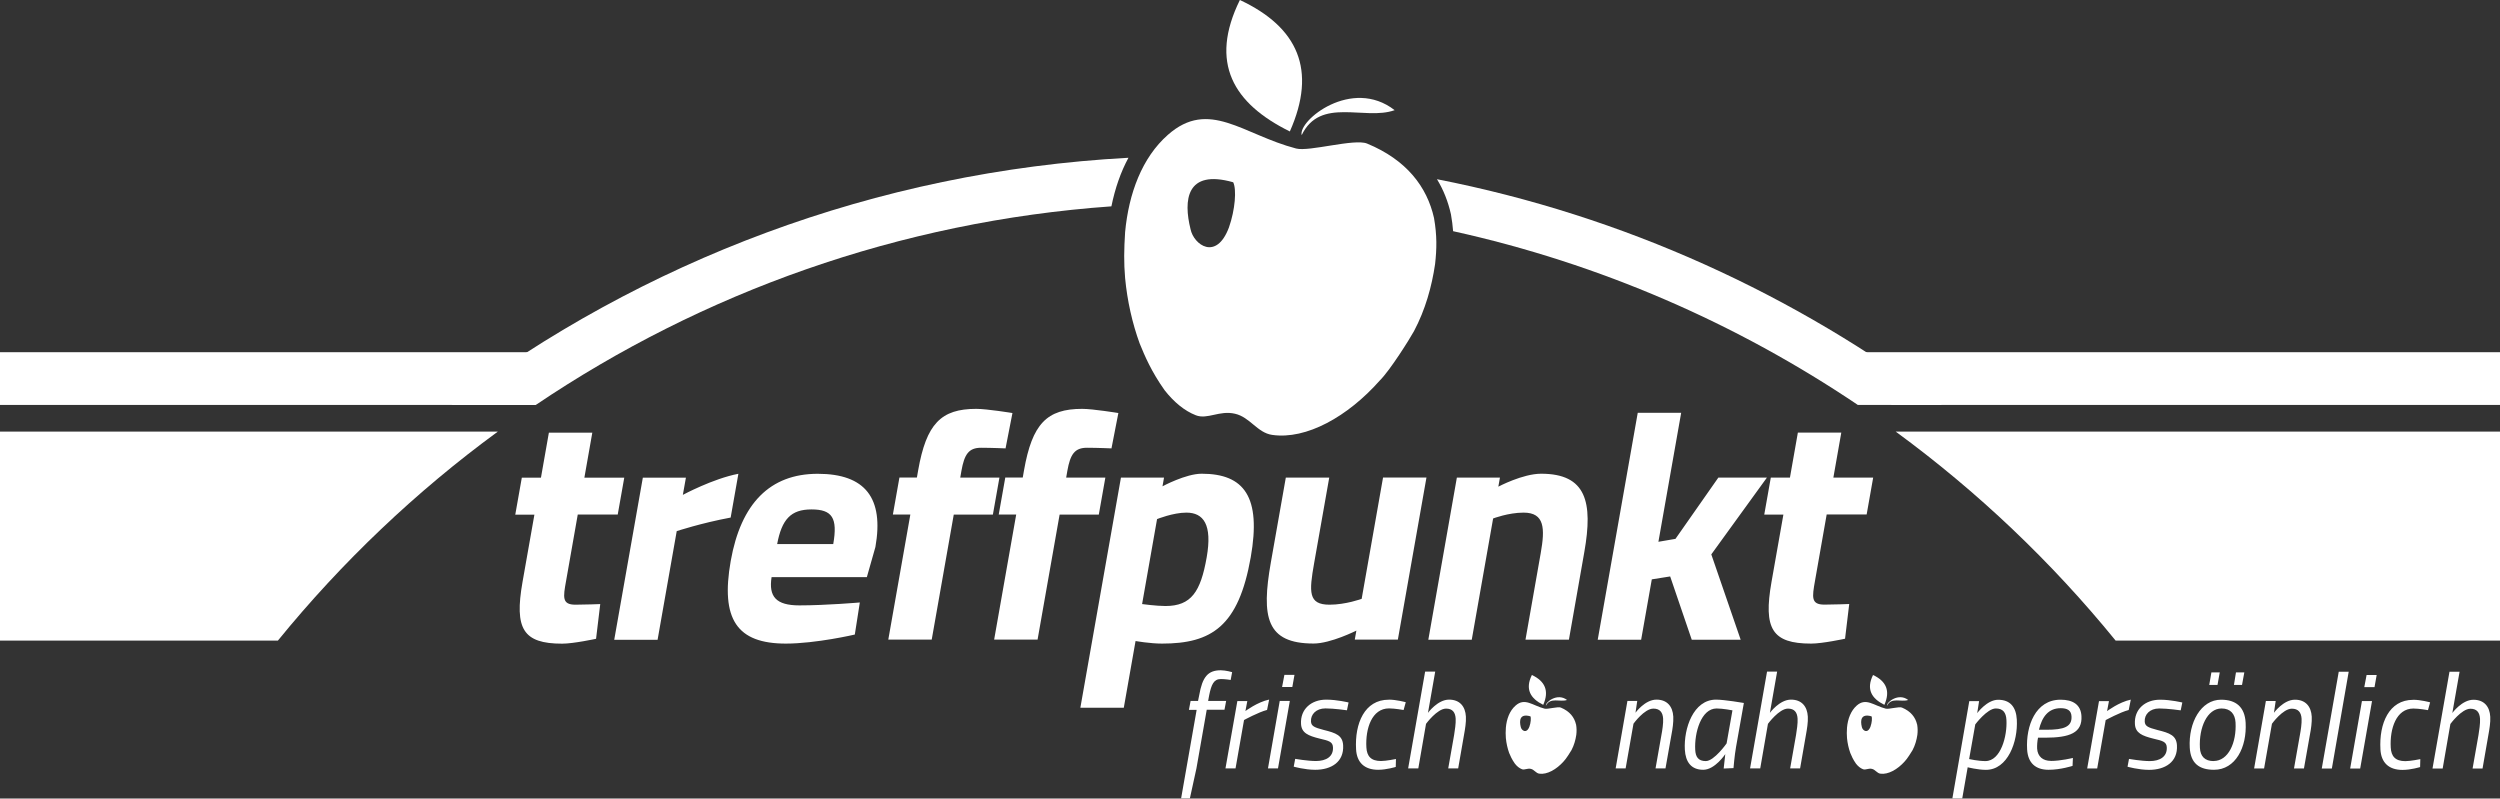 <?xml version="1.0" encoding="UTF-8"?> <svg xmlns="http://www.w3.org/2000/svg" id="Layer_2" data-name="Layer 2" viewBox="0 0 359.23 114.74"><rect x="0" y="0" width="359.23" height="114.74" fill="#333333" stroke="none"/><defs><style> .cls-1 { fill: #fff; stroke-width: 0px; } </style></defs><g id="Logos"><g><path class="cls-1" d="m350.99,110.44l1.11-6.41s1.6-2.19,2.88-2.19c.93,0,1.33.54,1.38,1.45.04.66-.12,1.7-.22,2.32l-.85,4.82h1.43l.85-4.88c.13-.72.31-1.76.26-2.56-.08-1.45-.87-2.44-2.42-2.44-1.65,0-3.03,1.9-3.03,1.9l1.04-5.93h-1.45l-2.44,13.91h1.45Zm-4.25-9.88c-3.47,0-4.9,3.41-4.69,7.13.1,1.88,1.19,2.94,3.17,2.94,1.22,0,2.53-.41,2.53-.41l.03-1.14s-1.4.29-2.15.29c-1.45,0-2.03-.7-2.1-1.96-.15-2.71.79-5.6,3.25-5.6.83,0,2.1.23,2.1.23l.31-1.12s-1.34-.37-2.44-.37m-7.02-1.82h1.47l.31-1.74h-1.45l-.33,1.74Zm-2.02,11.7h1.43l1.7-9.69h-1.45l-1.69,9.69Zm-4.09,0h1.45l2.42-13.91h-1.43l-2.44,13.91Zm-8.29,0l1.13-6.43s1.56-2.17,2.86-2.17c.93,0,1.35.54,1.4,1.45.04.66-.12,1.7-.24,2.32l-.85,4.82h1.43l.87-4.92c.14-.7.29-1.72.25-2.52-.08-1.45-.87-2.44-2.42-2.44-1.65,0-3.01,1.88-3.01,1.88l.25-1.69h-1.41l-1.69,9.69h1.43Zm-4.33-12.01h1.16l.33-1.8h-1.2l-.29,1.8Zm-3.54,0h1.18l.32-1.8h-1.2l-.31,1.8Zm.61,10.94c-1.24,0-1.9-.68-1.96-1.9-.16-2.9,1.04-5.66,3.11-5.66,1.3,0,1.94.81,2.01,2.01.16,2.9-1.03,5.54-3.16,5.54m1.08-8.81c-2.9,0-4.7,3.29-4.5,6.89.12,2.23,1.34,3.18,3.49,3.18,3.08,0,4.74-3.23,4.54-6.78-.13-2.23-1.37-3.29-3.53-3.29m-5.54.41s-1.67-.41-3.22-.41c-2.17,0-3.74,1.39-3.62,3.49.07,1.3,1.03,1.7,2.67,2.11,1.34.31,1.87.46,1.91,1.24.07,1.34-.98,1.98-2.45,1.98-1.18,0-2.98-.31-2.98-.31l-.21,1.12s1.59.45,3.08.45c2.34,0,4.16-1.14,4.02-3.53-.08-1.41-1.03-1.76-2.78-2.19-1.43-.37-1.81-.58-1.85-1.22-.06-1.01.73-1.88,2.08-1.88,1.24,0,3.09.27,3.09.27l.23-1.12Zm-13.71,9.47h1.45l1.22-6.95s2.09-1.14,3.31-1.45l.3-1.49c-1.69.35-3.41,1.65-3.41,1.65l.27-1.43h-1.43l-1.7,9.69Zm-6.92-5.56c.44-1.86,1.36-3.1,3.12-3.1.95,0,1.51.31,1.56,1.16.09,1.51-1.07,1.94-3.61,1.94h-1.07Zm1.7,4.47c-1.1,0-1.89-.6-1.96-1.76-.02-.45.02-1.08.13-1.57h.99c3.62,0,5.38-.72,5.25-3.1-.09-1.67-1.25-2.36-3-2.36-3.62,0-5,3.8-4.81,7.13.11,1.98,1.23,2.94,3.09,2.94,1.74,0,3.44-.56,3.44-.56l.05-1.14s-1.74.43-3.17.43m-7.9-7.54c1.01,0,1.47.58,1.52,1.65.13,2.29-.81,5.91-3.02,5.91-1.07,0-2.34-.29-2.34-.29l.88-4.98s1.71-2.29,2.95-2.29m-6.25,12.92h1.43l.78-4.47s1.45.37,2.62.37c3.14,0,4.62-4.05,4.44-7.22-.1-1.78-.93-2.85-2.68-2.85-1.61,0-3.01,1.92-3.01,1.92l.27-1.72h-1.41l-2.43,13.98Zm-27.6-4.3l1.11-6.41s1.6-2.19,2.88-2.19c.93,0,1.33.54,1.38,1.45.04.66-.12,1.7-.22,2.32l-.85,4.82h1.43l.85-4.88c.13-.72.31-1.76.26-2.56-.08-1.45-.87-2.44-2.42-2.44-1.65,0-3.03,1.9-3.03,1.9l1.04-5.93h-1.45l-2.44,13.91h1.45Zm-6.27-8.62c.91,0,2.28.27,2.28.27l-.84,4.75s-1.78,2.54-2.99,2.54c-1.08,0-1.47-.6-1.52-1.63-.13-2.4.83-5.93,3.08-5.93m-1.93,8.81c1.69,0,3.17-2.25,3.17-2.25-.05.41-.23,2.07-.23,2.07l1.41-.06s.15-1.84.37-3.06l1.12-6.3s-2.78-.48-4-.48c-3.27,0-4.65,4.16-4.48,7.19.1,1.78.92,2.89,2.64,2.89m-11.15-.19l1.13-6.43s1.56-2.17,2.86-2.17c.93,0,1.35.54,1.4,1.45.04.66-.12,1.7-.24,2.32l-.85,4.82h1.43l.87-4.92c.14-.7.29-1.72.25-2.52-.08-1.45-.87-2.44-2.42-2.44-1.65,0-3.01,1.88-3.01,1.88l.25-1.69h-1.41l-1.69,9.69h1.43Zm-29.79,0l1.11-6.41s1.6-2.19,2.88-2.19c.93,0,1.33.54,1.38,1.45.04.66-.12,1.7-.22,2.32l-.85,4.82h1.43l.85-4.88c.13-.72.31-1.76.26-2.56-.08-1.45-.87-2.44-2.42-2.44-1.65,0-3.03,1.9-3.03,1.9l1.04-5.93h-1.45l-2.44,13.91h1.45Zm-4.25-9.88c-3.47,0-4.9,3.41-4.69,7.13.1,1.88,1.19,2.94,3.17,2.94,1.22,0,2.53-.41,2.53-.41l.03-1.14s-1.4.29-2.15.29c-1.45,0-2.03-.7-2.1-1.96-.15-2.71.79-5.6,3.25-5.6.83,0,2.1.23,2.1.23l.31-1.12s-1.34-.37-2.44-.37m-5.77.41s-1.67-.41-3.22-.41c-2.17,0-3.74,1.39-3.62,3.49.07,1.3,1.03,1.7,2.68,2.11,1.34.31,1.87.46,1.91,1.24.08,1.34-.97,1.98-2.45,1.98-1.18,0-2.98-.31-2.98-.31l-.21,1.12s1.59.45,3.08.45c2.34,0,4.16-1.14,4.02-3.53-.08-1.41-1.03-1.76-2.77-2.19-1.43-.37-1.81-.58-1.85-1.22-.06-1.01.73-1.88,2.08-1.88,1.24,0,3.09.27,3.09.27l.23-1.12Zm-9.56-2.23h1.47l.31-1.74h-1.45l-.33,1.74Zm-2.02,11.7h1.43l1.7-9.69h-1.45l-1.69,9.69Zm-6.12,0h1.45l1.22-6.95s2.09-1.14,3.31-1.45l.3-1.49c-1.68.35-3.41,1.65-3.41,1.65l.27-1.43h-1.43l-1.71,9.69Zm-2.7-8.43h2.56l.24-1.26h-2.59l.15-.81c.32-1.57.66-2.34,1.69-2.34.62,0,1.4.13,1.4.13l.21-1.12s-.91-.27-1.64-.27c-1.86,0-2.64.99-3.09,3.58l-.17.83h-1.07l-.24,1.28h1.11l-2.23,12.71h1.26l.94-4.3,1.48-8.43Z"></path><path class="cls-1" d="m88.76,73.95l.94-5.31h-5.73l1.14-6.47h-6.24l-1.14,6.47h-2.75l-.94,5.31h2.75l-1.71,9.69c-1.18,6.71.07,8.85,5.7,8.85,1.63,0,4.87-.7,4.87-.7l.6-4.99s-2.25.09-3.56.09c-1.96,0-1.77-1.07-1.35-3.41l1.68-9.55h5.72Zm-.51,17.98h6.24l2.75-15.61s3.51-1.16,7.75-1.95l1.11-6.29c-3.66.7-7.98,3.03-7.98,3.03l.44-2.47h-6.19l-4.11,23.29Zm26.61-4.94c-3.35,0-4.43-1.26-3.99-4.06h13.69l1.23-4.33c1.24-7.03-1.45-10.52-8.29-10.52s-11.03,4.24-12.5,12.52c-1.48,8.39.89,11.88,7.92,11.88,4.33,0,9.91-1.3,9.91-1.3l.72-4.61s-4.87.42-8.68.42m-3.2-8.81c.67-3.54,1.95-4.98,4.93-4.98s3.79,1.21,3.13,4.98h-8.05Zm25.37-4.24h5.63l.94-5.31h-5.63l.17-.98c.42-2.37,1.05-3.31,2.82-3.31,1.49,0,3.52.09,3.52.09l.99-5.08s-3.66-.6-5.2-.6c-5.07,0-7.17,2.14-8.35,8.84l-.18,1.03h-2.51l-.94,5.31h2.51l-3.17,17.98h6.24l3.17-17.98Zm15.22,0h5.63l.94-5.31h-5.63l.17-.98c.42-2.37,1.05-3.31,2.82-3.31,1.49,0,3.52.09,3.52.09l.99-5.08s-3.66-.6-5.2-.6c-5.08,0-7.18,2.14-8.36,8.84l-.18,1.03h-2.51l-.94,5.31h2.51l-3.17,17.98h6.24l3.17-17.98Zm2.98,27.76h6.24l1.69-9.59s2.08.37,3.8.37c7.12,0,11-2.47,12.75-12.4,1.53-8.66-.91-12.01-7.05-12.01-2.28,0-5.63,1.81-5.63,1.81l.22-1.25h-6.19l-5.83,33.06Zm15.23-28.04c2.47,0,3.75,1.72,2.92,6.43-.87,4.94-2.21,6.99-5.93,6.99-1.3,0-3.35-.28-3.35-.28l2.15-12.21s2.3-.93,4.21-.93m28.26-5.03l-3.07,17.42s-2.29.84-4.62.84c-3.07,0-2.94-1.82-2.21-5.97l2.17-12.29h-6.24l-2.15,12.19c-1.39,7.88-.66,11.65,6.14,11.65,2.47,0,6.15-1.86,6.15-1.86l-.23,1.3h6.19l4.11-23.29h-6.24Zm12.75,23.29l3.07-17.42s2.19-.84,4.38-.84c3.03,0,3.09,2.28,2.46,5.82l-2.19,12.44h6.24l2.22-12.63c1.25-7.12.3-11.22-6.21-11.22-2.65,0-6.15,1.86-6.15,1.86l.23-1.3h-6.19l-4.1,23.29h6.24Zm24.34,0l1.53-8.67,2.64-.42,3.1,9.09h7.03l-4.22-12.26,7.99-11.03h-6.98l-6.16,8.8-2.45.42,3.27-18.53h-6.24l-5.75,32.6h6.24Zm32.4-17.98l.94-5.31h-5.72l1.14-6.47h-6.24l-1.14,6.47h-2.75l-.94,5.31h2.75l-1.71,9.69c-1.18,6.71.07,8.85,5.7,8.85,1.63,0,4.87-.7,4.87-.7l.6-4.99s-2.25.09-3.56.09c-1.96,0-1.77-1.07-1.36-3.41l1.68-9.55h5.72Z"></path><path class="cls-1" d="m261.56,50.61c3.52,2.41,6.96,4.93,10.29,7.58h87.38v-7.58h-97.67Z"></path><path class="cls-1" d="m80.34,50.61H0v7.58h70.05c3.33-2.65,6.76-5.18,10.29-7.58"></path><path class="cls-1" d="m220.12,96.99c1.89.89,2.52,2.28,1.63,4.29-1.84-.91-2.64-2.24-1.63-4.29"></path><path class="cls-1" d="m225.17,100.58c-.98.35-2.42-.45-3.03.82-.12-.48,1.63-1.9,3.03-.82"></path><path class="cls-1" d="m226.46,104.1c-.23-1.02-.9-1.9-2.19-2.43-.41-.17-1.89.27-2.32.16-1.74-.45-2.84-1.63-4.18-.44-.85.75-1.28,1.91-1.39,3.17-.04.57-.04,1,0,1.5.07.75.24,1.48.47,2.13.17.41.39.92.82,1.53.3.39.65.67,1.02.81.38.15.77-.17,1.28-.05.49.11.73.62,1.21.69,1.12.16,2.47-.6,3.51-1.77.34-.34.98-1.37,1.12-1.61.37-.7.58-1.45.69-2.19.06-.5.06-.94-.03-1.5Zm-6.69.3c-.41,1.1-1.15.57-1.25.06-.23-.94-.15-1.97,1.39-1.53.11.23.06.9-.14,1.47Z"></path><path class="cls-1" d="m269.14,96.99c1.89.89,2.52,2.28,1.63,4.29-1.84-.91-2.64-2.24-1.63-4.29"></path><path class="cls-1" d="m274.19,100.58c-.98.35-2.42-.45-3.03.82-.12-.48,1.64-1.9,3.03-.82"></path><path class="cls-1" d="m275.47,104.1c-.23-1.02-.9-1.9-2.18-2.43-.41-.17-1.89.27-2.32.16-1.74-.45-2.84-1.63-4.18-.44-.84.75-1.28,1.91-1.39,3.17-.04.57-.04,1,0,1.5.07.75.24,1.48.47,2.13.17.41.38.92.81,1.53.3.39.65.67,1.02.81.38.15.77-.17,1.28-.05.49.11.73.62,1.21.69,1.12.16,2.47-.6,3.51-1.77.34-.34.98-1.37,1.12-1.61.37-.7.58-1.45.69-2.19.06-.5.06-.94-.03-1.5Zm-6.69.3c-.41,1.1-1.15.57-1.25.06-.23-.94-.15-1.97,1.39-1.53.12.23.06.9-.14,1.47Z"></path><path class="cls-1" d="m64.86,58.19c27.37-20.64,60.87-33.55,97.29-35.52-1.11,2.05-1.92,4.38-2.45,6.98-30.51,2.17-58.79,12.4-82.73,28.55h-12.11Z"></path><path class="cls-1" d="m279.07,58.19h-12.11c-17.37-11.71-37.03-20.31-58.16-24.97-.06-.78-.16-1.58-.31-2.42-.41-1.84-1.08-3.53-2.01-5.05,26.85,5.26,51.53,16.58,72.59,32.45Z"></path><path class="cls-1" d="m71.53,62.02H0v30.03h39.93c9.2-11.3,19.82-21.4,31.6-30.03"></path><path class="cls-1" d="m272.4,62.02c11.77,8.62,22.4,18.72,31.6,30.03h55.23v-30.03h-86.83Z"></path><path class="cls-1" d="m178.16,0c8.34,3.9,11.11,10.05,7.18,18.89-8.11-4-11.63-9.85-7.18-18.89"></path><path class="cls-1" d="m200.4,15.83c-4.31,1.54-10.67-1.97-13.36,3.59-.53-2.09,7.2-8.38,13.36-3.59"></path><path class="cls-1" d="m206.06,31.34c-1-4.49-3.95-8.37-9.62-10.71-1.81-.75-8.33,1.2-10.2.71-7.66-2-12.51-7.19-18.43-1.96-3.72,3.28-5.62,8.43-6.14,13.97-.16,2.49-.19,4.41,0,6.61.31,3.29,1.04,6.51,2.09,9.39.74,1.82,1.69,4.05,3.59,6.73,1.34,1.7,2.84,2.95,4.48,3.59,1.66.65,3.39-.74,5.62-.22,2.17.49,3.21,2.73,5.34,3.04,4.92.72,10.89-2.64,15.46-7.8,1.5-1.48,4.34-6.03,4.93-7.11,1.64-3.09,2.55-6.39,3.03-9.63.25-2.22.28-4.12-.15-6.6Zm-29.47,1.34c-1.82,4.86-5.06,2.49-5.52.25-1.03-4.14-.65-8.66,6.13-6.74.51,1.02.28,3.96-.61,6.49Z"></path></g></g></svg> 